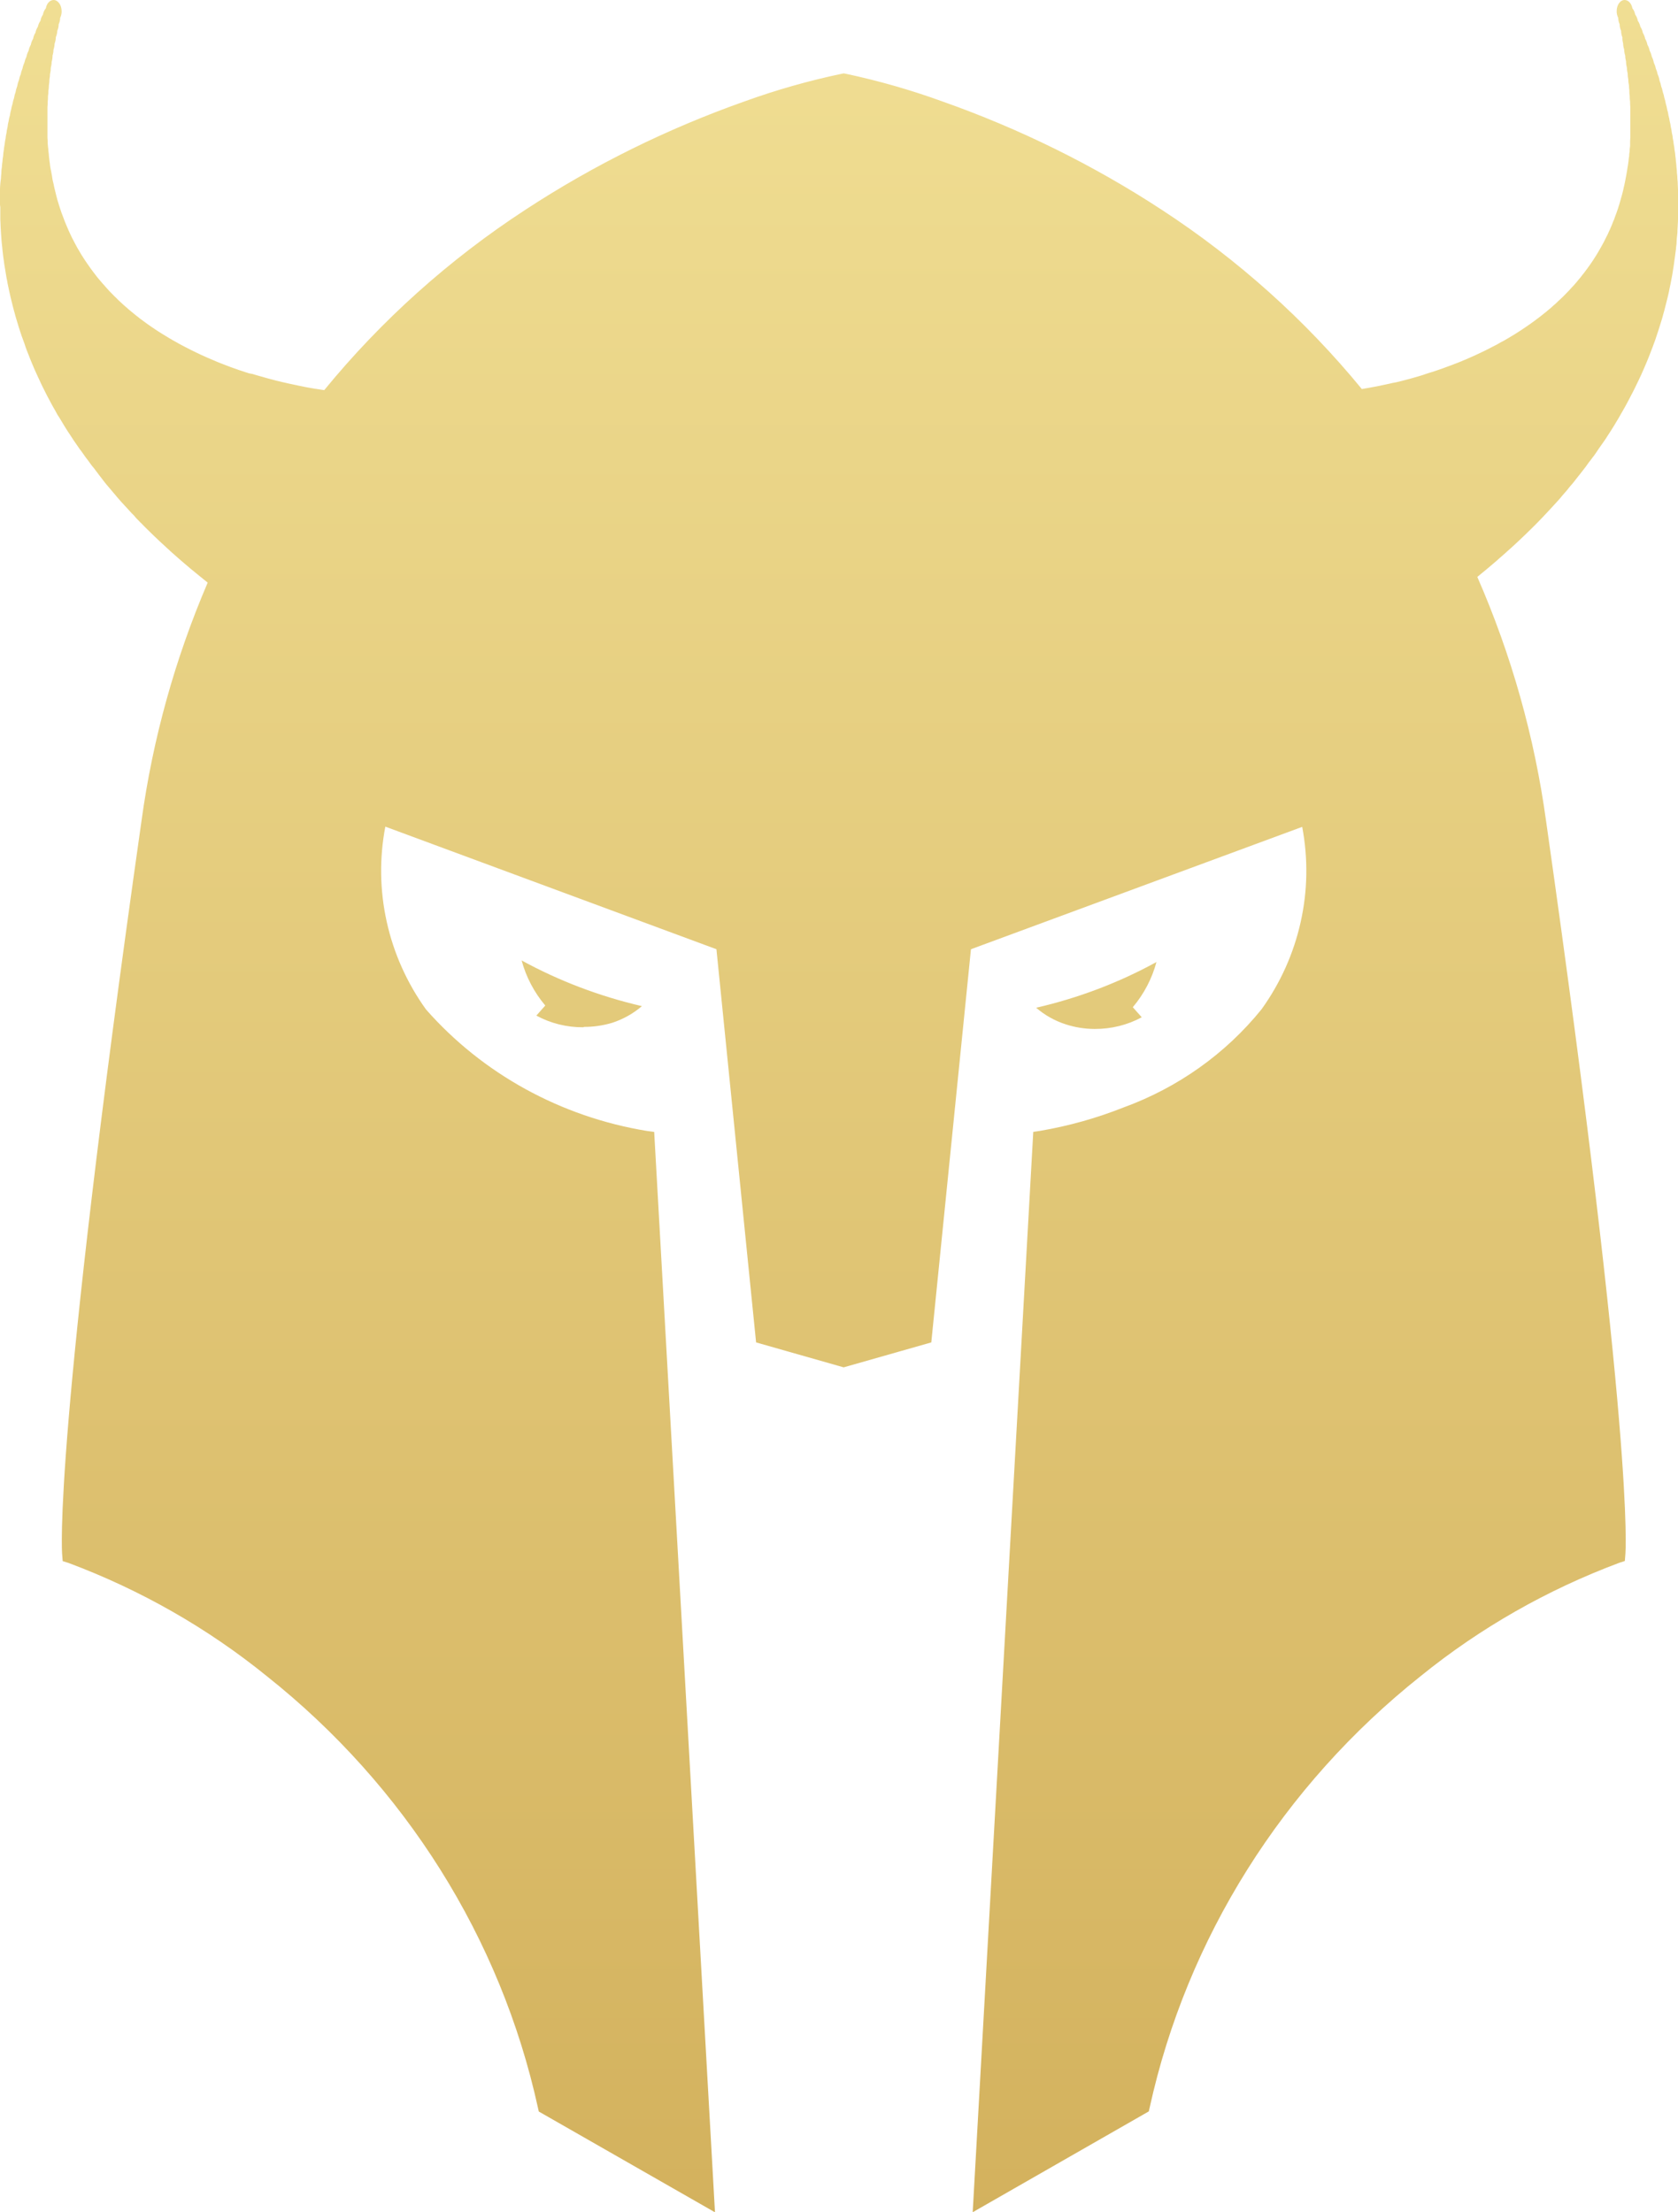 <svg width="22" height="29" viewBox="0 0 22 29" fill="none" xmlns="http://www.w3.org/2000/svg">
<path d="M13.547 14.837L13.642 14.823C14.014 14.759 14.378 14.657 14.728 14.518C15.443 14.258 16.07 13.812 16.54 13.23C16.788 12.885 16.962 12.496 17.053 12.086C17.145 11.675 17.151 11.252 17.073 10.839L12.73 12.443L12.21 17.597L11.061 17.924L9.913 17.597L9.393 12.443L5.052 10.836C4.973 11.249 4.979 11.674 5.071 12.086C5.162 12.497 5.337 12.887 5.585 13.232C6.327 14.076 7.353 14.64 8.482 14.825L8.577 14.838L9.374 29L7.064 27.679L7.053 27.63C6.566 25.408 5.312 23.412 3.497 21.971C2.72 21.341 1.841 20.84 0.896 20.487L0.822 20.464L0.816 20.39C0.81 20.335 0.698 18.897 1.855 10.762C2.002 9.688 2.294 8.638 2.723 7.637L2.718 7.633C2.701 7.62 2.683 7.606 2.667 7.592C2.65 7.577 2.634 7.565 2.621 7.555C2.604 7.542 2.587 7.528 2.571 7.514C2.554 7.5 2.539 7.487 2.525 7.476C2.509 7.464 2.493 7.451 2.478 7.437C2.463 7.423 2.445 7.41 2.428 7.395C2.412 7.38 2.395 7.367 2.379 7.353C2.362 7.338 2.347 7.326 2.331 7.311C2.316 7.296 2.301 7.286 2.287 7.272C2.272 7.258 2.253 7.244 2.236 7.227C2.219 7.209 2.205 7.199 2.189 7.184C2.174 7.17 2.158 7.156 2.143 7.141C2.127 7.126 2.111 7.112 2.095 7.097C2.079 7.081 2.064 7.068 2.049 7.053C2.033 7.038 2.017 7.024 2.002 7.008C1.987 6.993 1.97 6.978 1.955 6.962C1.939 6.946 1.924 6.933 1.909 6.917C1.895 6.902 1.877 6.886 1.862 6.869C1.846 6.853 1.832 6.841 1.818 6.825C1.804 6.81 1.784 6.792 1.768 6.771C1.752 6.75 1.74 6.742 1.726 6.727C1.713 6.711 1.696 6.696 1.682 6.679C1.668 6.662 1.651 6.646 1.636 6.629C1.621 6.611 1.606 6.597 1.591 6.58C1.577 6.563 1.562 6.548 1.548 6.531C1.534 6.514 1.517 6.496 1.502 6.476C1.486 6.457 1.474 6.445 1.461 6.428C1.448 6.411 1.431 6.394 1.418 6.377C1.404 6.36 1.387 6.342 1.373 6.323C1.359 6.303 1.345 6.288 1.331 6.268C1.317 6.248 1.303 6.234 1.289 6.214C1.276 6.193 1.261 6.179 1.248 6.159C1.235 6.139 1.219 6.123 1.205 6.105C1.192 6.087 1.178 6.07 1.165 6.05C1.152 6.031 1.137 6.014 1.124 5.996C1.111 5.978 1.098 5.96 1.085 5.941C1.073 5.922 1.058 5.904 1.045 5.887C1.033 5.87 1.019 5.85 1.007 5.832C0.994 5.814 0.98 5.794 0.967 5.774C0.955 5.754 0.941 5.736 0.929 5.716C0.918 5.696 0.905 5.68 0.893 5.662C0.882 5.644 0.867 5.621 0.854 5.6C0.842 5.579 0.83 5.562 0.819 5.542C0.808 5.522 0.794 5.502 0.782 5.481C0.771 5.46 0.758 5.447 0.747 5.425C0.737 5.403 0.724 5.385 0.713 5.363C0.701 5.342 0.689 5.323 0.678 5.301C0.667 5.28 0.656 5.26 0.645 5.239C0.634 5.218 0.622 5.198 0.612 5.177C0.602 5.155 0.591 5.136 0.581 5.115C0.571 5.094 0.559 5.073 0.549 5.051C0.539 5.028 0.528 5.008 0.519 4.986C0.509 4.964 0.498 4.944 0.489 4.922C0.479 4.9 0.469 4.879 0.459 4.856C0.449 4.833 0.44 4.814 0.432 4.793C0.424 4.772 0.412 4.748 0.404 4.726C0.395 4.703 0.385 4.68 0.377 4.657C0.369 4.635 0.358 4.613 0.35 4.589C0.342 4.566 0.333 4.546 0.326 4.521C0.319 4.495 0.309 4.477 0.302 4.453C0.295 4.43 0.285 4.412 0.278 4.386C0.27 4.36 0.262 4.342 0.256 4.319C0.249 4.296 0.24 4.272 0.234 4.248C0.228 4.224 0.219 4.203 0.213 4.179C0.207 4.156 0.198 4.131 0.193 4.107C0.187 4.082 0.179 4.062 0.174 4.038C0.169 4.014 0.161 3.991 0.156 3.966C0.151 3.942 0.144 3.922 0.139 3.897C0.135 3.873 0.127 3.85 0.123 3.826C0.118 3.801 0.113 3.776 0.107 3.751C0.101 3.725 0.097 3.704 0.094 3.682C0.09 3.66 0.083 3.634 0.08 3.609C0.077 3.584 0.071 3.56 0.068 3.535C0.064 3.51 0.059 3.486 0.056 3.462C0.054 3.438 0.049 3.414 0.046 3.389C0.043 3.365 0.039 3.342 0.037 3.317C0.035 3.291 0.03 3.268 0.029 3.242C0.027 3.216 0.023 3.193 0.021 3.168C0.02 3.143 0.017 3.119 0.016 3.095C0.015 3.07 0.011 3.045 0.011 3.02C0.01 2.994 0.007 2.97 0.007 2.941C0.007 2.913 0.004 2.899 0.004 2.877V2.872C0.004 2.852 0.004 2.833 0.004 2.813C0.004 2.808 0.004 2.803 0.004 2.799C0.004 2.783 0.004 2.766 0.004 2.75C0.004 2.733 0.004 2.728 0.004 2.717C0.004 2.706 0 2.696 0 2.685C0 2.674 0 2.663 0 2.653C0 2.642 0 2.631 0 2.62C0 2.601 0 2.583 0 2.566C0 2.56 0 2.56 0 2.555C0 2.535 0 2.516 0 2.497C0 2.494 0 2.491 0 2.489C0 2.465 0.001 2.443 0.003 2.421C0.005 2.394 0.008 2.368 0.012 2.342C0.013 2.32 0.014 2.298 0.017 2.277C0.017 2.246 0.02 2.216 0.025 2.186C0.026 2.164 0.028 2.141 0.032 2.119C0.033 2.094 0.036 2.069 0.041 2.045C0.042 2.019 0.045 1.993 0.05 1.967C0.052 1.942 0.056 1.917 0.061 1.892C0.063 1.867 0.067 1.841 0.073 1.816C0.075 1.791 0.079 1.767 0.085 1.743C0.088 1.717 0.092 1.692 0.099 1.667C0.101 1.64 0.106 1.614 0.113 1.588C0.116 1.563 0.122 1.537 0.13 1.513C0.133 1.487 0.139 1.461 0.146 1.436C0.15 1.411 0.156 1.386 0.164 1.362C0.168 1.336 0.175 1.31 0.184 1.285C0.188 1.259 0.195 1.233 0.204 1.208C0.208 1.182 0.216 1.156 0.225 1.132C0.23 1.104 0.237 1.077 0.248 1.051C0.253 1.025 0.26 1 0.271 0.976C0.276 0.949 0.284 0.923 0.295 0.898C0.3 0.871 0.309 0.845 0.32 0.82C0.326 0.793 0.335 0.767 0.347 0.743C0.352 0.716 0.362 0.689 0.375 0.665C0.38 0.637 0.39 0.611 0.404 0.587C0.409 0.559 0.419 0.533 0.434 0.509C0.439 0.48 0.449 0.453 0.465 0.429C0.47 0.401 0.481 0.374 0.497 0.35C0.502 0.322 0.514 0.296 0.531 0.272C0.535 0.243 0.546 0.216 0.563 0.192C0.568 0.161 0.581 0.133 0.601 0.109C0.612 0.045 0.654 0 0.703 0C0.759 0 0.808 0.065 0.808 0.147C0.809 0.177 0.802 0.207 0.789 0.234C0.788 0.264 0.782 0.292 0.769 0.319C0.769 0.348 0.763 0.377 0.751 0.404C0.75 0.432 0.744 0.46 0.732 0.487C0.732 0.516 0.726 0.544 0.716 0.571C0.715 0.599 0.71 0.626 0.701 0.653C0.701 0.678 0.697 0.703 0.689 0.727C0.689 0.756 0.685 0.784 0.677 0.812C0.677 0.838 0.673 0.864 0.666 0.889C0.666 0.916 0.663 0.942 0.656 0.968C0.656 0.992 0.653 1.016 0.648 1.039V1.042C0.648 1.067 0.646 1.092 0.641 1.117V1.12C0.641 1.145 0.639 1.169 0.634 1.192V1.198C0.634 1.219 0.633 1.24 0.629 1.26C0.629 1.265 0.629 1.27 0.629 1.274C0.629 1.294 0.628 1.314 0.625 1.333C0.625 1.339 0.625 1.344 0.625 1.35C0.625 1.368 0.624 1.386 0.622 1.404C0.622 1.411 0.622 1.418 0.622 1.425C0.622 1.441 0.622 1.457 0.622 1.472C0.622 1.488 0.622 1.49 0.622 1.499C0.622 1.509 0.622 1.527 0.622 1.541C0.622 1.554 0.622 1.563 0.622 1.574C0.622 1.586 0.622 1.597 0.622 1.608C0.622 1.62 0.622 1.635 0.622 1.648C0.622 1.662 0.622 1.663 0.622 1.671C0.622 1.687 0.622 1.704 0.622 1.721C0.622 1.729 0.622 1.736 0.622 1.744C0.622 1.76 0.622 1.777 0.622 1.794C0.622 1.797 0.622 1.8 0.622 1.802C0.624 1.823 0.625 1.844 0.625 1.865V1.871C0.625 1.887 0.628 1.904 0.629 1.921C0.632 1.942 0.634 1.963 0.635 1.985C0.638 2.006 0.641 2.028 0.642 2.05C0.644 2.068 0.647 2.087 0.648 2.104C0.65 2.122 0.655 2.145 0.656 2.167C0.658 2.188 0.661 2.196 0.663 2.211C0.668 2.233 0.673 2.255 0.676 2.277C0.68 2.294 0.683 2.312 0.685 2.331C0.688 2.35 0.691 2.368 0.696 2.386C0.701 2.405 0.706 2.425 0.709 2.446C0.713 2.459 0.716 2.473 0.719 2.487C0.722 2.501 0.728 2.522 0.732 2.541C0.736 2.561 0.742 2.577 0.746 2.596C0.75 2.615 0.755 2.626 0.759 2.642C0.763 2.657 0.77 2.674 0.774 2.691C0.779 2.708 0.785 2.723 0.79 2.74C0.795 2.756 0.801 2.77 0.805 2.785C0.81 2.8 0.817 2.815 0.822 2.83C0.827 2.845 0.834 2.86 0.839 2.875C0.844 2.891 0.851 2.905 0.856 2.919C0.862 2.934 0.869 2.948 0.874 2.962C0.88 2.977 0.887 2.991 0.893 3.006C0.898 3.021 0.906 3.034 0.912 3.049C0.918 3.064 0.925 3.075 0.931 3.089C0.936 3.102 0.944 3.116 0.951 3.13C0.958 3.144 0.965 3.157 0.973 3.172C0.98 3.187 0.987 3.198 0.994 3.211C1 3.225 1.008 3.236 1.014 3.249C1.021 3.261 1.03 3.275 1.038 3.289C1.045 3.302 1.053 3.314 1.06 3.327C1.067 3.34 1.075 3.351 1.083 3.363C1.09 3.376 1.099 3.388 1.107 3.401C1.115 3.415 1.124 3.425 1.132 3.438C1.139 3.45 1.148 3.461 1.156 3.473C1.164 3.485 1.173 3.497 1.182 3.51C1.19 3.523 1.199 3.532 1.207 3.544C1.214 3.555 1.225 3.568 1.234 3.58C1.243 3.593 1.252 3.602 1.26 3.614C1.268 3.626 1.278 3.636 1.287 3.648C1.296 3.66 1.306 3.669 1.314 3.68C1.323 3.691 1.333 3.702 1.343 3.714C1.352 3.725 1.362 3.735 1.372 3.746C1.381 3.758 1.391 3.767 1.4 3.778C1.409 3.789 1.42 3.799 1.43 3.811C1.439 3.822 1.449 3.831 1.459 3.841C1.468 3.851 1.48 3.862 1.49 3.873C1.501 3.884 1.511 3.893 1.521 3.903C1.531 3.913 1.542 3.923 1.552 3.934C1.562 3.945 1.574 3.953 1.584 3.964C1.594 3.974 1.606 3.984 1.617 3.994L1.647 4.021C1.659 4.03 1.67 4.04 1.681 4.051C1.693 4.061 1.704 4.071 1.715 4.079C1.726 4.088 1.738 4.098 1.749 4.107C1.76 4.117 1.771 4.126 1.783 4.135C1.794 4.143 1.806 4.152 1.817 4.161C1.828 4.171 1.84 4.18 1.853 4.189C1.865 4.197 1.877 4.206 1.888 4.215C1.899 4.224 1.912 4.233 1.925 4.242L1.959 4.266C1.972 4.274 1.985 4.283 1.998 4.293C2.01 4.3 2.022 4.308 2.033 4.317C2.045 4.325 2.059 4.333 2.072 4.342C2.085 4.351 2.098 4.358 2.11 4.366L2.147 4.389C2.16 4.397 2.173 4.405 2.187 4.413L2.224 4.436C2.238 4.443 2.252 4.451 2.265 4.46L2.302 4.48C2.316 4.488 2.33 4.496 2.344 4.504L2.381 4.524C2.395 4.531 2.409 4.538 2.423 4.546C2.436 4.553 2.451 4.56 2.466 4.568L2.503 4.587C2.517 4.593 2.531 4.6 2.544 4.607C2.558 4.615 2.573 4.62 2.587 4.628L2.629 4.648L2.669 4.666L2.709 4.684C2.724 4.69 2.738 4.696 2.753 4.703L2.795 4.721C2.81 4.727 2.825 4.733 2.839 4.74L2.879 4.756L2.922 4.773L2.964 4.789L3.008 4.806L3.052 4.822L3.095 4.837L3.137 4.852L3.18 4.866L3.225 4.881L3.266 4.894L3.31 4.902L3.352 4.915L3.397 4.928L3.441 4.94L3.485 4.953L3.525 4.964L3.571 4.976L3.616 4.988L3.657 4.998L3.698 5.008L3.743 5.018L3.786 5.028L3.834 5.038L3.871 5.046L3.918 5.056L3.958 5.064L4.001 5.073L4.044 5.081L4.084 5.088L4.125 5.095L4.172 5.102L4.21 5.108L4.251 5.114C4.999 4.2 5.888 3.402 6.888 2.75C7.783 2.164 8.749 1.687 9.765 1.328C10.18 1.178 10.607 1.057 11.04 0.966L11.062 0.962L11.085 0.966C11.518 1.058 11.944 1.18 12.359 1.331C13.375 1.69 14.341 2.167 15.236 2.753C16.228 3.401 17.111 4.193 17.855 5.1L17.876 5.096L17.917 5.089L17.957 5.082L18 5.074L18.043 5.066L18.084 5.058L18.13 5.048L18.168 5.04L18.214 5.03L18.258 5.02L18.306 5.011L18.347 5.001L18.388 4.991L18.432 4.979L18.479 4.967L18.518 4.956L18.563 4.943L18.608 4.93L18.651 4.917L18.694 4.902L18.737 4.888L18.78 4.875L18.823 4.861L18.866 4.846L18.91 4.831L18.953 4.815L18.996 4.799L19.04 4.783L19.081 4.767C19.096 4.761 19.11 4.755 19.125 4.75L19.165 4.734C19.179 4.727 19.193 4.721 19.208 4.716C19.222 4.709 19.237 4.703 19.251 4.697C19.265 4.691 19.279 4.684 19.294 4.678L19.335 4.66L19.373 4.642C19.388 4.635 19.402 4.628 19.416 4.622L19.457 4.602C19.471 4.595 19.485 4.588 19.5 4.581L19.537 4.562C19.551 4.555 19.565 4.547 19.579 4.54C19.593 4.534 19.607 4.525 19.621 4.519L19.657 4.498C19.671 4.49 19.685 4.482 19.7 4.475L19.736 4.455C19.75 4.446 19.764 4.438 19.779 4.43L19.815 4.408L19.854 4.385C19.867 4.376 19.88 4.368 19.893 4.36L19.929 4.337C19.942 4.328 19.955 4.319 19.968 4.311L20.004 4.287C20.016 4.278 20.029 4.269 20.041 4.261C20.055 4.253 20.066 4.244 20.078 4.235C20.09 4.227 20.101 4.218 20.113 4.21C20.125 4.202 20.137 4.192 20.149 4.183C20.162 4.174 20.174 4.163 20.186 4.155L20.218 4.13C20.23 4.12 20.242 4.11 20.254 4.101C20.267 4.092 20.278 4.083 20.287 4.074C20.298 4.064 20.31 4.054 20.322 4.045C20.333 4.036 20.345 4.026 20.356 4.015C20.366 4.006 20.376 3.996 20.387 3.988C20.397 3.979 20.408 3.969 20.419 3.958C20.43 3.947 20.44 3.937 20.451 3.928C20.462 3.919 20.472 3.907 20.483 3.898C20.493 3.888 20.502 3.878 20.513 3.868C20.524 3.858 20.534 3.846 20.544 3.836C20.555 3.825 20.564 3.815 20.574 3.805C20.584 3.795 20.593 3.784 20.602 3.774C20.612 3.764 20.623 3.751 20.634 3.74C20.644 3.729 20.651 3.72 20.66 3.71C20.669 3.701 20.679 3.687 20.689 3.675C20.699 3.664 20.707 3.653 20.717 3.642C20.727 3.631 20.735 3.619 20.744 3.607C20.754 3.596 20.761 3.586 20.77 3.575C20.779 3.564 20.788 3.55 20.797 3.538C20.807 3.527 20.814 3.515 20.822 3.504C20.831 3.494 20.839 3.48 20.848 3.468C20.857 3.456 20.864 3.444 20.872 3.433C20.881 3.421 20.888 3.409 20.895 3.398C20.903 3.386 20.912 3.37 20.921 3.358C20.929 3.345 20.936 3.332 20.944 3.32C20.952 3.308 20.958 3.296 20.965 3.284C20.973 3.272 20.98 3.257 20.988 3.244C20.996 3.23 21.001 3.219 21.008 3.208C21.015 3.196 21.023 3.179 21.031 3.166C21.038 3.152 21.044 3.139 21.05 3.127C21.057 3.114 21.064 3.098 21.072 3.084C21.08 3.07 21.084 3.058 21.09 3.045C21.097 3.032 21.103 3.014 21.111 3C21.118 2.985 21.122 2.971 21.129 2.958C21.135 2.945 21.14 2.93 21.145 2.917C21.151 2.904 21.157 2.886 21.164 2.872C21.17 2.857 21.174 2.84 21.18 2.826C21.187 2.811 21.191 2.795 21.197 2.78C21.203 2.765 21.207 2.749 21.213 2.734C21.218 2.718 21.222 2.702 21.228 2.686C21.233 2.67 21.237 2.654 21.242 2.639C21.247 2.624 21.251 2.605 21.256 2.588C21.262 2.571 21.265 2.555 21.27 2.538C21.275 2.522 21.277 2.506 21.282 2.49C21.286 2.474 21.289 2.454 21.294 2.436C21.299 2.417 21.301 2.401 21.305 2.385C21.309 2.368 21.312 2.346 21.316 2.327C21.321 2.309 21.322 2.291 21.326 2.273C21.331 2.254 21.331 2.236 21.335 2.218C21.339 2.2 21.34 2.18 21.344 2.164C21.348 2.148 21.348 2.124 21.352 2.105C21.353 2.084 21.356 2.063 21.36 2.043C21.36 2.025 21.361 2.009 21.365 1.992C21.365 1.966 21.368 1.94 21.372 1.914C21.372 1.901 21.372 1.889 21.372 1.877C21.372 1.873 21.372 1.869 21.372 1.865C21.372 1.845 21.373 1.824 21.375 1.803C21.375 1.8 21.375 1.797 21.375 1.794C21.375 1.775 21.375 1.757 21.375 1.739C21.375 1.733 21.375 1.727 21.375 1.721C21.375 1.705 21.375 1.689 21.375 1.673C21.375 1.665 21.375 1.656 21.375 1.648C21.375 1.639 21.375 1.621 21.375 1.608C21.375 1.595 21.375 1.586 21.375 1.574C21.375 1.563 21.375 1.552 21.375 1.541C21.375 1.53 21.375 1.514 21.375 1.499C21.375 1.485 21.375 1.482 21.375 1.473C21.375 1.457 21.375 1.44 21.375 1.424C21.375 1.417 21.375 1.41 21.375 1.403C21.373 1.384 21.372 1.366 21.372 1.348C21.372 1.343 21.372 1.338 21.372 1.332C21.369 1.312 21.367 1.292 21.367 1.272C21.367 1.269 21.367 1.264 21.367 1.26C21.364 1.239 21.362 1.217 21.362 1.196C21.362 1.192 21.362 1.188 21.362 1.184C21.359 1.162 21.357 1.14 21.357 1.118C21.351 1.093 21.348 1.067 21.348 1.04C21.343 1.015 21.34 0.989 21.34 0.964C21.334 0.939 21.331 0.914 21.33 0.889C21.323 0.862 21.319 0.834 21.319 0.806C21.312 0.781 21.308 0.755 21.308 0.729C21.299 0.703 21.295 0.676 21.294 0.648C21.285 0.622 21.281 0.594 21.28 0.566C21.273 0.542 21.27 0.516 21.271 0.49C21.26 0.463 21.254 0.434 21.254 0.405C21.242 0.377 21.235 0.348 21.235 0.318C21.223 0.292 21.217 0.263 21.216 0.234C21.203 0.207 21.195 0.177 21.196 0.147C21.196 0.065 21.242 0 21.3 0C21.35 0 21.391 0.047 21.402 0.109C21.421 0.132 21.433 0.16 21.438 0.189C21.456 0.214 21.468 0.242 21.473 0.272C21.489 0.295 21.5 0.321 21.506 0.349C21.522 0.374 21.534 0.401 21.539 0.431C21.554 0.455 21.564 0.481 21.57 0.509C21.584 0.533 21.594 0.559 21.599 0.587C21.614 0.611 21.623 0.638 21.629 0.666C21.642 0.69 21.651 0.716 21.656 0.742C21.669 0.767 21.678 0.794 21.683 0.821C21.695 0.846 21.704 0.872 21.709 0.898C21.72 0.922 21.728 0.947 21.733 0.973C21.745 1 21.754 1.028 21.758 1.057C21.768 1.081 21.775 1.105 21.779 1.13C21.789 1.155 21.796 1.181 21.801 1.207C21.81 1.232 21.817 1.257 21.821 1.283C21.83 1.308 21.836 1.334 21.84 1.359C21.848 1.384 21.854 1.41 21.858 1.436C21.866 1.461 21.872 1.486 21.875 1.512C21.882 1.537 21.888 1.562 21.891 1.588C21.898 1.613 21.903 1.639 21.906 1.665C21.912 1.689 21.917 1.714 21.919 1.74C21.926 1.765 21.93 1.79 21.932 1.815C21.938 1.84 21.942 1.866 21.944 1.891C21.949 1.914 21.953 1.937 21.954 1.96C21.96 1.99 21.964 2.019 21.966 2.049C21.969 2.072 21.972 2.095 21.973 2.118C21.977 2.143 21.979 2.168 21.98 2.193C21.984 2.218 21.986 2.243 21.986 2.267C21.99 2.293 21.992 2.319 21.992 2.345C21.995 2.37 21.997 2.396 21.997 2.421C21.997 2.443 22 2.465 22 2.488V2.492C22 2.512 22 2.533 22 2.553C22 2.559 22 2.564 22 2.569C22 2.586 22 2.602 22 2.619C22 2.628 22 2.636 22 2.644C22 2.653 22 2.671 22 2.684C22 2.697 22 2.708 22 2.72C22 2.731 22 2.739 22 2.748C22 2.757 22 2.78 22 2.796C22 2.801 22 2.806 22 2.812C22 2.83 22 2.849 22 2.866C22 2.866 22 2.871 22 2.873C22 2.896 21.999 2.919 21.997 2.942C21.995 2.964 21.994 2.989 21.993 3.016C21.993 3.041 21.992 3.066 21.988 3.09C21.985 3.115 21.983 3.14 21.982 3.165C21.982 3.19 21.98 3.215 21.975 3.239C21.975 3.263 21.97 3.287 21.967 3.31C21.963 3.333 21.962 3.362 21.957 3.386C21.953 3.411 21.951 3.436 21.947 3.46C21.943 3.484 21.941 3.508 21.936 3.531C21.932 3.555 21.929 3.581 21.924 3.606C21.919 3.63 21.916 3.653 21.911 3.675C21.906 3.698 21.903 3.725 21.896 3.75C21.89 3.774 21.887 3.797 21.882 3.82C21.876 3.843 21.872 3.869 21.865 3.894C21.858 3.918 21.855 3.941 21.848 3.963C21.841 3.985 21.836 4.013 21.829 4.037C21.823 4.061 21.818 4.082 21.811 4.104C21.805 4.125 21.799 4.151 21.792 4.174C21.784 4.197 21.778 4.222 21.77 4.245C21.762 4.268 21.756 4.292 21.748 4.315C21.74 4.338 21.734 4.361 21.726 4.382C21.718 4.404 21.711 4.429 21.703 4.452C21.694 4.474 21.687 4.498 21.678 4.52C21.669 4.543 21.662 4.566 21.652 4.588C21.643 4.61 21.636 4.632 21.627 4.654C21.618 4.675 21.61 4.699 21.6 4.721C21.59 4.743 21.583 4.765 21.573 4.785C21.564 4.806 21.554 4.832 21.543 4.855C21.532 4.877 21.526 4.896 21.516 4.916C21.506 4.935 21.496 4.96 21.485 4.982C21.474 5.003 21.465 5.025 21.454 5.046C21.443 5.068 21.433 5.091 21.422 5.111C21.411 5.132 21.402 5.153 21.39 5.173C21.379 5.192 21.37 5.215 21.358 5.235C21.346 5.256 21.337 5.277 21.325 5.297C21.313 5.318 21.302 5.341 21.289 5.362C21.277 5.382 21.267 5.402 21.255 5.421C21.244 5.44 21.233 5.461 21.221 5.481C21.209 5.5 21.198 5.52 21.186 5.539C21.174 5.558 21.162 5.581 21.149 5.6C21.136 5.62 21.125 5.64 21.112 5.659C21.099 5.677 21.087 5.699 21.073 5.719C21.06 5.739 21.05 5.757 21.037 5.774C21.024 5.79 21.012 5.812 20.999 5.828C20.986 5.844 20.972 5.869 20.957 5.888C20.943 5.908 20.933 5.925 20.92 5.943C20.907 5.961 20.894 5.981 20.88 5.997C20.866 6.014 20.853 6.036 20.838 6.052C20.825 6.068 20.813 6.088 20.799 6.106C20.785 6.124 20.77 6.146 20.755 6.164C20.739 6.183 20.729 6.198 20.716 6.214C20.702 6.229 20.688 6.251 20.673 6.268C20.658 6.286 20.644 6.305 20.63 6.323C20.615 6.341 20.602 6.357 20.587 6.373C20.573 6.39 20.558 6.409 20.543 6.428C20.528 6.446 20.515 6.461 20.501 6.476C20.487 6.491 20.471 6.512 20.455 6.531C20.439 6.549 20.426 6.564 20.411 6.58C20.396 6.595 20.381 6.614 20.365 6.63C20.35 6.646 20.336 6.663 20.321 6.678C20.306 6.693 20.292 6.71 20.277 6.725C20.263 6.739 20.248 6.757 20.233 6.772C20.218 6.787 20.202 6.805 20.186 6.821C20.171 6.837 20.155 6.853 20.14 6.868C20.124 6.884 20.109 6.9 20.093 6.915C20.078 6.929 20.064 6.945 20.048 6.959C20.032 6.973 20.018 6.99 20.002 7.004C19.986 7.018 19.97 7.036 19.954 7.05C19.937 7.065 19.922 7.081 19.906 7.095C19.889 7.11 19.877 7.124 19.861 7.137C19.846 7.15 19.83 7.167 19.813 7.181C19.796 7.195 19.782 7.21 19.766 7.223C19.75 7.237 19.733 7.254 19.716 7.268C19.699 7.282 19.686 7.295 19.67 7.308C19.654 7.321 19.639 7.336 19.624 7.349C19.608 7.362 19.592 7.377 19.576 7.39C19.559 7.403 19.541 7.421 19.523 7.435C19.506 7.449 19.495 7.459 19.48 7.471C19.465 7.483 19.447 7.499 19.43 7.512C19.413 7.525 19.399 7.538 19.383 7.551L19.369 7.563C19.816 8.585 20.119 9.66 20.27 10.76C21.428 18.895 21.315 20.33 21.309 20.388L21.303 20.462L21.23 20.486C20.285 20.839 19.406 21.34 18.629 21.969C16.815 23.411 15.561 25.407 15.073 27.628L15.062 27.677L12.753 28.999L13.547 14.837ZM13.974 13.428C13.831 13.382 13.698 13.308 13.585 13.21C14.137 13.083 14.668 12.882 15.162 12.611C15.104 12.828 14.998 13.03 14.852 13.203L14.969 13.335C14.781 13.437 14.568 13.489 14.353 13.488H14.346C14.22 13.487 14.094 13.467 13.974 13.428ZM7.649 13.466C7.433 13.468 7.22 13.415 7.032 13.313L7.149 13.181C7.003 13.008 6.897 12.806 6.839 12.59C7.333 12.86 7.864 13.061 8.416 13.189C8.303 13.286 8.171 13.36 8.028 13.407C7.907 13.443 7.782 13.462 7.656 13.461L7.649 13.466Z" fill="url(#paint0_linear_1_219)"/>
<defs>
<linearGradient id="paint0_linear_1_219" x1="11" y1="0" x2="11" y2="75.807" gradientUnits="userSpaceOnUse">
<stop stop-color="#F0DE93"/>
<stop offset="1" stop-color="#A56A07"/>
</linearGradient>
</defs>
</svg>
